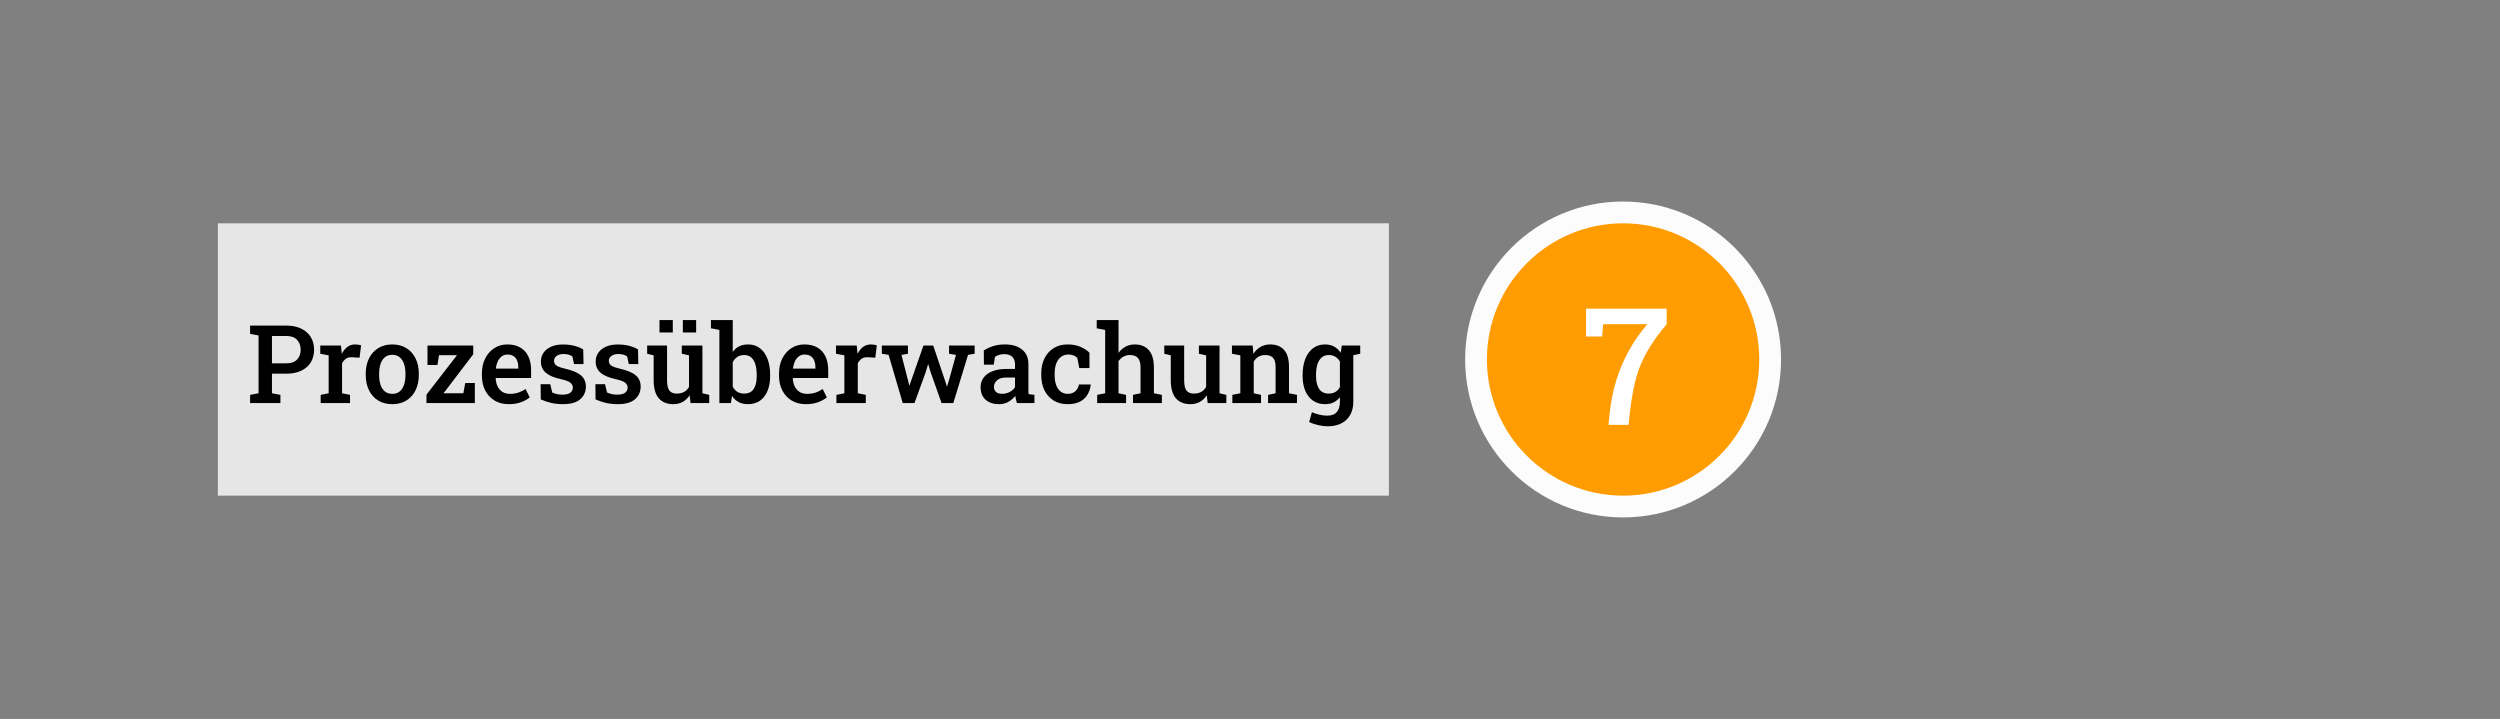 <svg width="459" height="132" viewBox="0 0 459 132" fill="none" xmlns="http://www.w3.org/2000/svg">
<rect x="0" y="0" width="459" height="132" fill="#808080" stroke="none"/>
<rect width="215" height="50" transform="translate(40 41)" fill="white" fill-opacity="0.8"/>
<path d="M45.918 74V72.496L47.471 72.203V61.588L45.918 61.295V59.781H47.471H52.588C53.649 59.781 54.557 59.967 55.312 60.338C56.074 60.709 56.657 61.227 57.06 61.891C57.464 62.548 57.666 63.32 57.666 64.205C57.666 65.091 57.464 65.865 57.06 66.529C56.657 67.187 56.074 67.698 55.312 68.062C54.557 68.427 53.649 68.609 52.588 68.609H49.932V72.203L51.484 72.496V74H45.918ZM49.932 66.705H52.588C53.46 66.705 54.115 66.471 54.551 66.002C54.987 65.533 55.205 64.941 55.205 64.225C55.205 63.495 54.987 62.89 54.551 62.408C54.115 61.926 53.46 61.685 52.588 61.685H49.932V66.705ZM58.877 74V72.496L60.342 72.203V65.24L58.799 64.947V63.434H62.607L62.734 64.762L62.754 64.977C63.034 64.417 63.376 63.987 63.779 63.688C64.189 63.388 64.668 63.238 65.215 63.238C65.397 63.238 65.589 63.255 65.791 63.287C65.999 63.32 66.169 63.355 66.299 63.395L66.016 65.67L64.639 65.592C64.189 65.566 63.818 65.654 63.525 65.856C63.239 66.057 62.998 66.337 62.803 66.695V72.203L64.268 72.496V74H58.877ZM72.031 74.205C71.016 74.205 70.143 73.977 69.414 73.522C68.685 73.066 68.125 72.434 67.734 71.627C67.344 70.813 67.148 69.879 67.148 68.824V68.619C67.148 67.571 67.344 66.643 67.734 65.836C68.125 65.029 68.685 64.394 69.414 63.932C70.143 63.469 71.009 63.238 72.012 63.238C73.027 63.238 73.9 63.469 74.629 63.932C75.358 64.387 75.918 65.019 76.309 65.826C76.699 66.633 76.894 67.564 76.894 68.619V68.824C76.894 69.879 76.699 70.813 76.309 71.627C75.918 72.434 75.358 73.066 74.629 73.522C73.906 73.977 73.04 74.205 72.031 74.205ZM72.031 72.311C72.578 72.311 73.027 72.164 73.379 71.871C73.737 71.572 74.004 71.162 74.18 70.641C74.356 70.113 74.443 69.508 74.443 68.824V68.619C74.443 67.942 74.356 67.343 74.18 66.822C74.004 66.301 73.737 65.891 73.379 65.592C73.021 65.292 72.565 65.143 72.012 65.143C71.471 65.143 71.022 65.292 70.664 65.592C70.306 65.891 70.039 66.301 69.863 66.822C69.694 67.343 69.609 67.942 69.609 68.619V68.824C69.609 69.508 69.694 70.113 69.863 70.641C70.039 71.162 70.306 71.572 70.664 71.871C71.029 72.164 71.484 72.311 72.031 72.311ZM78.301 74V72.457L83.906 65.211H80.596L80.312 67.008H78.486V63.434H86.885V65.045L81.436 72.203H85.068L85.42 70.318H87.178V74H78.301ZM93.408 74.205C92.412 74.205 91.543 73.984 90.801 73.541C90.065 73.092 89.492 72.473 89.082 71.686C88.678 70.898 88.477 69.996 88.477 68.981V68.57C88.477 67.542 88.675 66.627 89.072 65.826C89.476 65.019 90.029 64.387 90.732 63.932C91.436 63.469 92.236 63.238 93.135 63.238C94.092 63.238 94.893 63.43 95.537 63.815C96.188 64.199 96.68 64.745 97.012 65.455C97.344 66.158 97.51 67.005 97.51 67.994V69.4H91.025L91.006 69.449C91.032 70.003 91.146 70.494 91.348 70.924C91.556 71.353 91.849 71.692 92.227 71.939C92.611 72.187 93.076 72.311 93.623 72.311C94.196 72.311 94.717 72.232 95.186 72.076C95.654 71.92 96.087 71.699 96.484 71.412L97.256 72.955C96.839 73.307 96.309 73.603 95.664 73.844C95.019 74.085 94.268 74.205 93.408 74.205ZM91.064 67.672H95.156V67.418C95.156 66.956 95.085 66.552 94.941 66.207C94.805 65.856 94.587 65.582 94.287 65.387C93.994 65.191 93.62 65.094 93.164 65.094C92.767 65.094 92.419 65.204 92.119 65.426C91.82 65.647 91.579 65.95 91.397 66.334C91.221 66.712 91.1 67.141 91.035 67.623L91.064 67.672ZM103.369 74.205C102.614 74.205 101.908 74.133 101.25 73.99C100.599 73.841 99.945 73.622 99.287 73.336L99.258 70.543H101.025L101.396 72.066C101.676 72.19 101.963 72.288 102.256 72.359C102.555 72.424 102.887 72.457 103.252 72.457C103.955 72.457 104.45 72.333 104.736 72.086C105.029 71.838 105.176 71.533 105.176 71.168C105.176 70.816 105.023 70.517 104.717 70.269C104.417 70.016 103.841 69.797 102.988 69.615C101.725 69.342 100.794 68.945 100.195 68.424C99.603 67.897 99.307 67.213 99.307 66.373C99.307 65.794 99.46 65.269 99.766 64.801C100.078 64.332 100.534 63.958 101.133 63.678C101.738 63.391 102.48 63.248 103.359 63.248C104.16 63.248 104.87 63.333 105.488 63.502C106.113 63.665 106.644 63.883 107.08 64.156L107.139 66.842H105.391L105.088 65.445C104.886 65.302 104.652 65.191 104.385 65.113C104.118 65.035 103.812 64.996 103.467 64.996C102.926 64.996 102.5 65.117 102.188 65.357C101.875 65.592 101.719 65.888 101.719 66.246C101.719 66.454 101.768 66.643 101.865 66.812C101.969 66.982 102.165 67.138 102.451 67.281C102.744 67.418 103.171 67.551 103.73 67.682C105.104 68.001 106.087 68.417 106.68 68.932C107.272 69.446 107.568 70.126 107.568 70.973C107.568 71.917 107.223 72.691 106.533 73.297C105.843 73.902 104.788 74.205 103.369 74.205ZM113.428 74.205C112.673 74.205 111.966 74.133 111.309 73.99C110.658 73.841 110.003 73.622 109.346 73.336L109.316 70.543H111.084L111.455 72.066C111.735 72.19 112.021 72.288 112.314 72.359C112.614 72.424 112.946 72.457 113.311 72.457C114.014 72.457 114.508 72.333 114.795 72.086C115.088 71.838 115.234 71.533 115.234 71.168C115.234 70.816 115.081 70.517 114.775 70.269C114.476 70.016 113.9 69.797 113.047 69.615C111.784 69.342 110.853 68.945 110.254 68.424C109.661 67.897 109.365 67.213 109.365 66.373C109.365 65.794 109.518 65.269 109.824 64.801C110.137 64.332 110.592 63.958 111.191 63.678C111.797 63.391 112.539 63.248 113.418 63.248C114.219 63.248 114.928 63.333 115.547 63.502C116.172 63.665 116.702 63.883 117.139 64.156L117.197 66.842H115.449L115.146 65.445C114.945 65.302 114.71 65.191 114.443 65.113C114.176 65.035 113.87 64.996 113.525 64.996C112.985 64.996 112.559 65.117 112.246 65.357C111.934 65.592 111.777 65.888 111.777 66.246C111.777 66.454 111.826 66.643 111.924 66.812C112.028 66.982 112.223 67.138 112.51 67.281C112.803 67.418 113.229 67.551 113.789 67.682C115.163 68.001 116.146 68.417 116.738 68.932C117.331 69.446 117.627 70.126 117.627 70.973C117.627 71.917 117.282 72.691 116.592 73.297C115.902 73.902 114.847 74.205 113.428 74.205ZM123.613 74.205C122.48 74.205 121.595 73.847 120.957 73.131C120.326 72.408 120.01 71.288 120.01 69.772V65.24L118.818 64.947V63.434H120.01H122.471V69.791C122.471 70.703 122.614 71.344 122.9 71.715C123.193 72.079 123.643 72.262 124.248 72.262C124.782 72.262 125.234 72.158 125.605 71.949C125.983 71.734 126.283 71.432 126.504 71.041V65.24L125.176 64.947V63.434H126.504H128.965V72.203L130.215 72.496V74H126.787L126.621 72.564C126.289 73.092 125.866 73.499 125.352 73.785C124.844 74.065 124.264 74.205 123.613 74.205ZM125.371 61.041V58.766H127.812V61.041H125.371ZM121.084 61.041V58.766H123.525V61.041H121.084ZM137.324 74.205C136.66 74.205 136.087 74.075 135.605 73.814C135.124 73.554 134.72 73.176 134.395 72.682L134.199 74H132.08V60.572L130.527 60.279V58.766H134.531V64.615C134.85 64.166 135.241 63.824 135.703 63.59C136.172 63.355 136.715 63.238 137.334 63.238C138.2 63.238 138.932 63.473 139.531 63.941C140.137 64.404 140.599 65.055 140.918 65.894C141.237 66.734 141.396 67.721 141.396 68.853V69.059C141.396 70.087 141.237 70.989 140.918 71.764C140.599 72.538 140.137 73.141 139.531 73.57C138.926 73.993 138.19 74.205 137.324 74.205ZM136.621 72.262C137.428 72.262 138.014 71.978 138.379 71.412C138.75 70.839 138.936 70.055 138.936 69.059V68.853C138.936 68.111 138.854 67.467 138.691 66.92C138.529 66.367 138.278 65.94 137.939 65.641C137.601 65.335 137.165 65.182 136.631 65.182C136.136 65.182 135.713 65.302 135.361 65.543C135.016 65.777 134.74 66.096 134.531 66.5V71.012C134.746 71.409 135.026 71.718 135.371 71.939C135.723 72.154 136.139 72.262 136.621 72.262ZM147.959 74.205C146.963 74.205 146.094 73.984 145.352 73.541C144.616 73.092 144.043 72.473 143.633 71.686C143.229 70.898 143.027 69.996 143.027 68.981V68.57C143.027 67.542 143.226 66.627 143.623 65.826C144.027 65.019 144.58 64.387 145.283 63.932C145.986 63.469 146.787 63.238 147.686 63.238C148.643 63.238 149.443 63.43 150.088 63.815C150.739 64.199 151.23 64.745 151.562 65.455C151.895 66.158 152.061 67.005 152.061 67.994V69.4H145.576L145.557 69.449C145.583 70.003 145.697 70.494 145.898 70.924C146.107 71.353 146.4 71.692 146.777 71.939C147.161 72.187 147.627 72.311 148.174 72.311C148.747 72.311 149.268 72.232 149.736 72.076C150.205 71.92 150.638 71.699 151.035 71.412L151.807 72.955C151.39 73.307 150.859 73.603 150.215 73.844C149.57 74.085 148.818 74.205 147.959 74.205ZM145.615 67.672H149.707V67.418C149.707 66.956 149.635 66.552 149.492 66.207C149.355 65.856 149.137 65.582 148.838 65.387C148.545 65.191 148.171 65.094 147.715 65.094C147.318 65.094 146.969 65.204 146.67 65.426C146.37 65.647 146.13 65.95 145.947 66.334C145.771 66.712 145.651 67.141 145.586 67.623L145.615 67.672ZM153.564 74V72.496L155.029 72.203V65.24L153.486 64.947V63.434H157.295L157.422 64.762L157.441 64.977C157.721 64.417 158.063 63.987 158.467 63.688C158.877 63.388 159.355 63.238 159.902 63.238C160.085 63.238 160.277 63.255 160.479 63.287C160.687 63.32 160.856 63.355 160.986 63.395L160.703 65.67L159.326 65.592C158.877 65.566 158.506 65.654 158.213 65.856C157.926 66.057 157.686 66.337 157.49 66.695V72.203L158.955 72.496V74H153.564ZM165.742 74L163.145 65.143L161.904 64.947V63.434H166.699V64.947L165.508 65.162L166.689 69.752L166.934 70.748H166.992L167.334 69.752L169.551 63.434H171.338L173.477 69.791L173.838 70.914H173.896L174.238 69.791L175.518 65.162L174.248 64.947V63.434H178.945V64.947L177.734 65.152L175.029 74H172.871L170.85 68.297L170.439 66.91H170.381L169.971 68.297L167.9 74H165.742ZM183.447 74.205C182.373 74.205 181.536 73.928 180.938 73.375C180.339 72.822 180.039 72.06 180.039 71.09C180.039 70.426 180.221 69.843 180.586 69.342C180.951 68.841 181.484 68.45 182.188 68.17C182.891 67.883 183.743 67.74 184.746 67.74H186.357V66.852C186.357 66.292 186.188 65.846 185.85 65.514C185.518 65.182 185.033 65.016 184.395 65.016C184.03 65.016 183.708 65.061 183.428 65.152C183.148 65.237 182.897 65.361 182.676 65.523L182.451 66.949H180.645L180.625 64.342C181.146 64.003 181.725 63.736 182.363 63.541C183.001 63.339 183.711 63.238 184.492 63.238C185.833 63.238 186.888 63.554 187.656 64.186C188.431 64.811 188.818 65.709 188.818 66.881V71.539C188.818 71.682 188.818 71.822 188.818 71.959C188.825 72.096 188.835 72.229 188.848 72.359L189.922 72.496V74H186.709C186.644 73.772 186.582 73.551 186.523 73.336C186.471 73.121 186.432 72.906 186.406 72.691C186.055 73.134 185.628 73.499 185.127 73.785C184.632 74.065 184.072 74.205 183.447 74.205ZM184.004 72.301C184.499 72.301 184.961 72.187 185.391 71.959C185.82 71.725 186.143 71.432 186.357 71.08V69.312H184.717C183.981 69.312 183.424 69.485 183.047 69.83C182.676 70.169 182.49 70.566 182.49 71.022C182.49 71.432 182.62 71.747 182.881 71.969C183.141 72.19 183.516 72.301 184.004 72.301ZM196.016 74.205C195.026 74.205 194.167 73.981 193.438 73.531C192.715 73.076 192.155 72.451 191.758 71.656C191.367 70.856 191.172 69.934 191.172 68.893V68.551C191.172 67.529 191.367 66.617 191.758 65.816C192.148 65.016 192.705 64.387 193.428 63.932C194.157 63.469 195.016 63.238 196.006 63.238C196.911 63.238 197.699 63.385 198.369 63.678C199.04 63.964 199.59 64.322 200.02 64.752L200.029 67.574H198.154L197.793 65.709C197.611 65.52 197.38 65.37 197.1 65.26C196.82 65.143 196.514 65.084 196.182 65.084C195.641 65.084 195.179 65.231 194.795 65.523C194.417 65.816 194.128 66.223 193.926 66.744C193.73 67.258 193.633 67.861 193.633 68.551V68.893C193.633 69.635 193.734 70.26 193.936 70.768C194.137 71.275 194.417 71.659 194.775 71.92C195.14 72.18 195.557 72.311 196.025 72.311C196.592 72.311 197.051 72.158 197.402 71.852C197.76 71.546 197.995 71.122 198.105 70.582H200.234L200.264 70.641C200.186 71.331 199.98 71.946 199.648 72.486C199.323 73.02 198.861 73.44 198.262 73.746C197.669 74.052 196.921 74.205 196.016 74.205ZM201.445 74V72.496L202.91 72.203V60.572L201.357 60.279V58.766H205.361V64.801C205.706 64.306 206.133 63.922 206.641 63.648C207.148 63.375 207.721 63.238 208.359 63.238C209.447 63.238 210.299 63.587 210.918 64.283C211.543 64.973 211.855 66.041 211.855 67.486V72.203L213.32 72.496V74H208.018V72.496L209.404 72.203V67.467C209.404 66.659 209.242 66.077 208.916 65.719C208.59 65.361 208.112 65.182 207.48 65.182C207.031 65.182 206.624 65.283 206.26 65.484C205.902 65.68 205.602 65.956 205.361 66.314V72.203L206.748 72.496V74H201.445ZM218.555 74.205C217.422 74.205 216.536 73.847 215.898 73.131C215.267 72.408 214.951 71.288 214.951 69.772V65.24L213.76 64.947V63.434H214.951H217.412V69.791C217.412 70.703 217.555 71.344 217.842 71.715C218.135 72.079 218.584 72.262 219.189 72.262C219.723 72.262 220.176 72.158 220.547 71.949C220.924 71.734 221.224 71.432 221.445 71.041V65.24L220.117 64.947V63.434H221.445H223.906V72.203L225.156 72.496V74H221.729L221.562 72.564C221.23 73.092 220.807 73.499 220.293 73.785C219.785 74.065 219.206 74.205 218.555 74.205ZM226.26 74V72.496L227.725 72.203V65.24L226.182 64.947V63.434H229.99L230.117 64.967C230.469 64.42 230.905 63.997 231.426 63.697C231.953 63.391 232.549 63.238 233.213 63.238C234.3 63.238 235.146 63.574 235.752 64.244C236.357 64.908 236.66 65.95 236.66 67.369V72.203L238.125 72.496V74H232.822V72.496L234.199 72.203V67.389C234.199 66.588 234.04 66.022 233.721 65.689C233.402 65.351 232.926 65.182 232.295 65.182C231.82 65.182 231.403 65.289 231.045 65.504C230.693 65.712 230.407 66.005 230.186 66.383V72.203L231.523 72.496V74H226.26ZM243.77 78.268C243.249 78.268 242.669 78.196 242.031 78.053C241.4 77.916 240.843 77.724 240.361 77.477L240.869 75.68C241.286 75.868 241.745 76.022 242.246 76.139C242.747 76.256 243.223 76.314 243.672 76.314C244.479 76.314 245.068 76.09 245.439 75.641C245.817 75.198 246.006 74.57 246.006 73.756V72.926C245.68 73.342 245.293 73.662 244.844 73.883C244.395 74.098 243.88 74.205 243.301 74.205C242.441 74.205 241.699 73.99 241.074 73.561C240.456 73.131 239.98 72.529 239.648 71.754C239.323 70.979 239.16 70.081 239.16 69.059V68.853C239.16 67.727 239.323 66.744 239.648 65.904C239.98 65.064 240.452 64.41 241.064 63.941C241.683 63.473 242.419 63.238 243.271 63.238C243.916 63.238 244.476 63.372 244.951 63.639C245.426 63.899 245.83 64.273 246.162 64.762L246.348 63.434H248.467V73.766C248.467 74.684 248.281 75.478 247.91 76.148C247.539 76.826 247.002 77.346 246.299 77.711C245.596 78.082 244.753 78.268 243.77 78.268ZM243.965 72.262C244.44 72.262 244.844 72.161 245.176 71.959C245.514 71.757 245.791 71.464 246.006 71.08V66.373C245.791 66.002 245.514 65.712 245.176 65.504C244.837 65.289 244.437 65.182 243.975 65.182C243.434 65.182 242.988 65.338 242.637 65.65C242.292 65.956 242.035 66.386 241.865 66.939C241.702 67.486 241.621 68.124 241.621 68.853V69.059C241.621 70.035 241.807 70.813 242.178 71.393C242.555 71.972 243.151 72.262 243.965 72.262ZM248.135 65.289L247.1 63.434H249.736V64.947L248.135 65.289Z" fill="black"/>
<circle cx="298" cy="66" r="29" fill="#FCFCFC"/>
<circle cx="298" cy="66" r="25" fill="#FF9C01"/>
<path d="M295.321 78L295.541 75.773C295.785 73.615 296.2 71.599 296.786 69.724C297.372 67.849 298.129 66.071 299.057 64.392C299.994 62.702 301.122 61.081 302.44 59.528H294.34L294.149 61.784H291.205V56.672H306V59.528C304.799 60.954 303.803 62.297 303.012 63.557C302.221 64.807 301.581 66.057 301.093 67.307C300.614 68.547 300.233 69.856 299.95 71.232C299.667 72.6 299.428 74.113 299.232 75.773L299.013 78H295.321Z" fill="white"/>
</svg>

